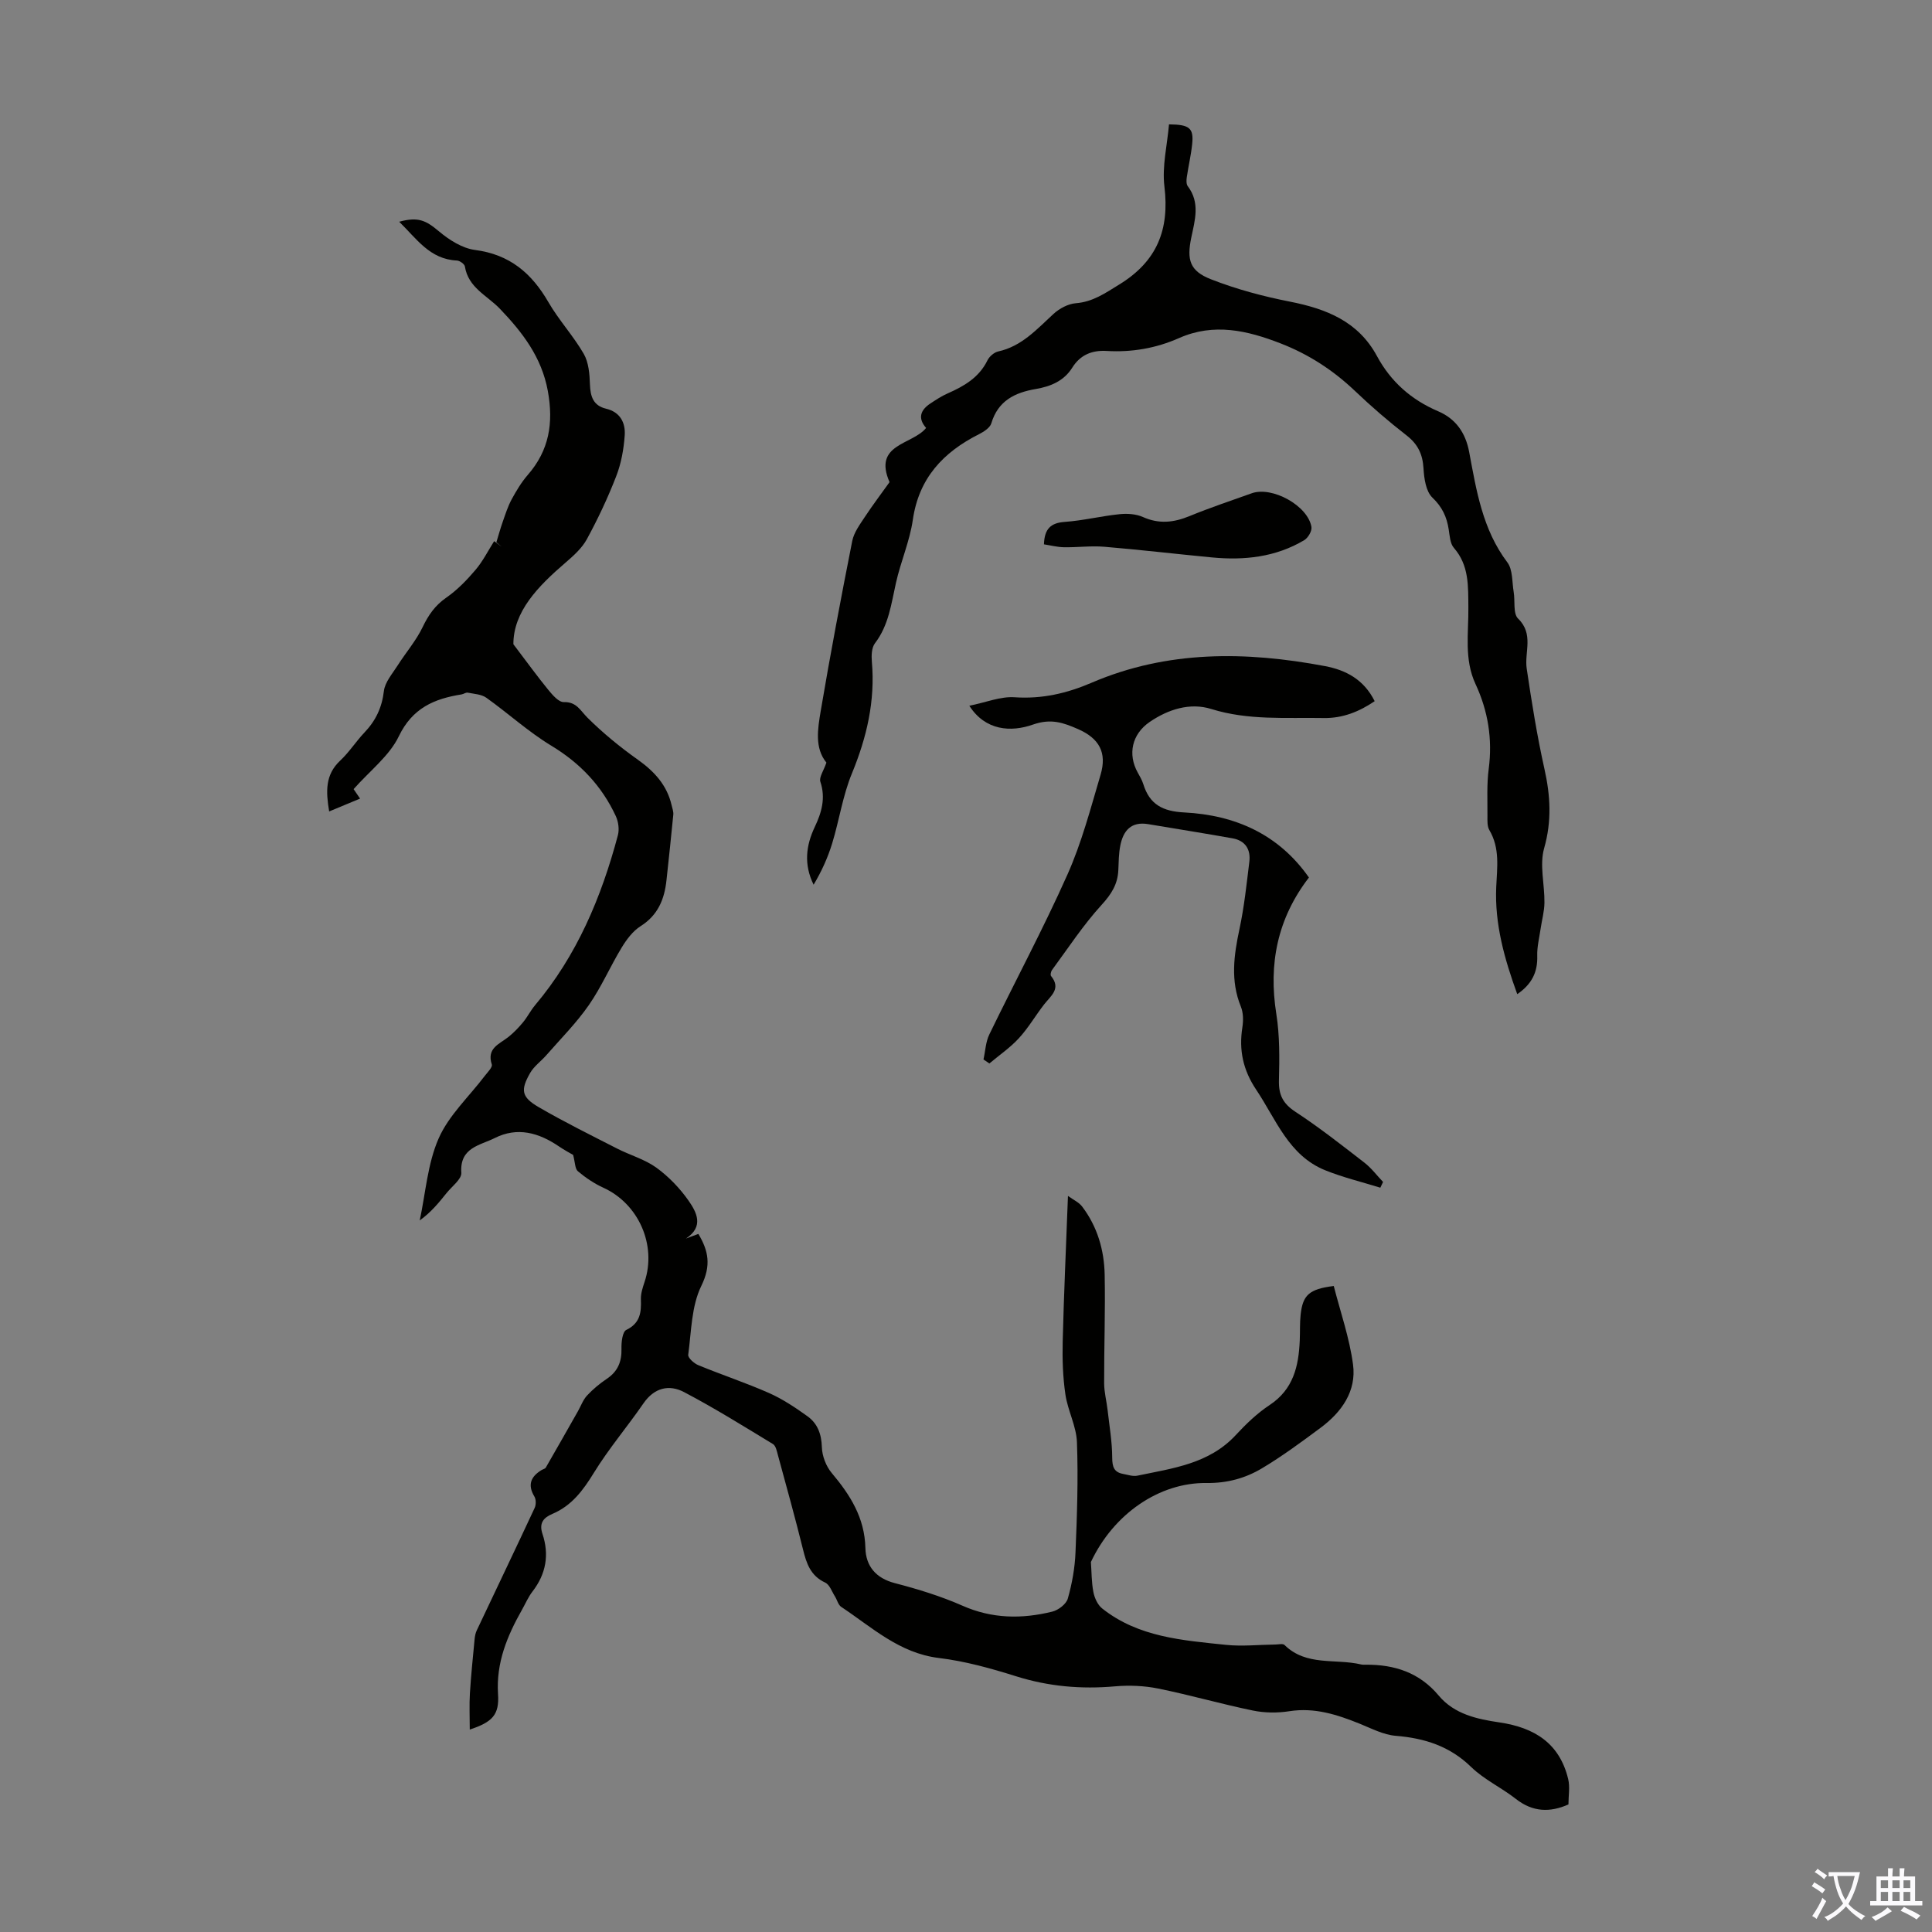 <svg enable-background="new 0 0 400 400" viewBox="0 0 400 400" xmlns="http://www.w3.org/2000/svg"><rect x="0" y="0" width="400" height="400" fill="#808080" stroke="none"/><g fill="#010100"><path d="m97.26 358.09c0-2.68-.12-5.11.03-7.53.23-3.73.62-7.45.97-11.17.06-.62.18-1.28.45-1.84 3.99-8.45 8.04-16.88 11.99-25.36.3-.65.3-1.75-.06-2.35-1.47-2.44-.73-4.14 1.5-5.49.29-.17.71-.25.86-.5 2.24-3.88 4.44-7.77 6.65-11.66.62-1.1 1.06-2.36 1.89-3.26 1.21-1.3 2.62-2.47 4.09-3.46 2.29-1.53 3.11-3.56 3.04-6.25-.04-1.33.2-3.48.99-3.87 2.91-1.41 3.13-3.65 3.03-6.35-.04-1.18.37-2.41.75-3.56 2.57-7.63-1.21-16.2-8.51-19.53-1.89-.86-3.68-2.07-5.28-3.41-.62-.52-.57-1.83-.99-3.39-.44-.26-1.75-.95-2.97-1.78-4.15-2.82-8.57-4.07-13.26-1.71-3.02 1.53-7.28 1.93-6.92 7.19.09 1.33-1.97 2.83-3.08 4.23-1.59 1.99-3.2 3.96-5.53 5.64 1.22-5.7 1.62-11.76 3.92-16.99 2.09-4.76 6.26-8.61 9.5-12.88.59-.78 1.69-1.84 1.5-2.43-1.09-3.36 1.53-4.19 3.39-5.65 1.12-.88 2.13-1.94 3.05-3.04.93-1.11 1.58-2.45 2.51-3.56 8.68-10.3 13.74-22.37 17.16-35.21.32-1.21.1-2.81-.44-3.97-2.9-6.23-7.36-10.94-13.33-14.55-4.75-2.87-8.92-6.7-13.47-9.94-1.02-.73-2.54-.79-3.85-1.05-.39-.08-.84.29-1.28.36-5.66.9-10.17 2.81-12.99 8.67-1.95 4.06-5.98 7.12-9.36 10.94.13.19.58.84 1.34 1.96-2.17.9-4.14 1.72-6.4 2.66-.69-4.16-.84-7.6 2.29-10.53 1.87-1.75 3.27-3.98 5.04-5.84 2.31-2.43 3.6-5.14 4-8.55.22-1.85 1.75-3.58 2.83-5.28 1.7-2.68 3.83-5.13 5.19-7.96 1.2-2.5 2.57-4.49 4.89-6.1 2.26-1.57 4.25-3.62 6.04-5.73 1.53-1.79 2.61-3.97 3.88-5.97.52.39 1.04.78 1.57 1.17-.45-.38-.9-.76-1.11-.94.46-1.5.84-2.91 1.33-4.28.55-1.56 1.05-3.16 1.83-4.6.96-1.76 2.01-3.53 3.32-5.04 4.46-5.11 5.38-10.76 4.17-17.42-1.29-7.03-5.3-12.17-9.91-16.99-2.65-2.77-6.56-4.36-7.26-8.77-.08-.5-1.06-1.2-1.65-1.23-5.62-.25-8.35-4.53-11.95-8.03 3.95-1.08 5.54-.27 8.22 1.98 2.12 1.78 4.84 3.52 7.48 3.86 7.16.93 11.71 4.79 15.18 10.79 2.16 3.74 5.17 6.98 7.33 10.72 1.02 1.78 1.21 4.18 1.28 6.32.09 2.52.69 4.41 3.35 5.04 2.94.7 4.03 2.94 3.85 5.52-.2 2.85-.72 5.78-1.75 8.43-1.73 4.47-3.79 8.84-6.08 13.05-1.02 1.88-2.78 3.45-4.44 4.88-5.72 4.91-10.79 10.15-10.78 16.88 2.89 3.81 4.98 6.7 7.23 9.45.87 1.06 2.15 2.56 3.21 2.53 2.65-.07 3.41 1.75 4.9 3.23 3.2 3.18 6.74 6.08 10.42 8.69 3.43 2.44 6.04 5.27 7 9.43.15.65.41 1.32.35 1.96-.43 4.52-.93 9.03-1.41 13.55-.42 3.94-1.75 7.25-5.36 9.53-1.6 1.01-2.9 2.75-3.91 4.42-2.38 3.91-4.21 8.19-6.81 11.93-2.57 3.7-5.81 6.95-8.79 10.36-1.09 1.25-2.54 2.27-3.35 3.67-2.05 3.57-1.81 5.01 1.74 7.08 5.29 3.08 10.81 5.8 16.26 8.59 2.68 1.37 5.71 2.21 8.11 3.94 2.56 1.86 4.88 4.27 6.69 6.86 1.63 2.34 3.26 5.34-.56 7.83.81-.3 1.62-.6 2.58-.96 2.08 3.48 2.7 6.49.61 10.76-2.06 4.2-2.06 9.44-2.71 14.26-.09.63 1.2 1.79 2.08 2.15 4.85 2 9.85 3.65 14.65 5.77 2.82 1.25 5.45 3.01 7.97 4.82 2.08 1.5 2.89 3.68 2.97 6.4.05 1.82.87 3.95 2.05 5.35 3.83 4.55 6.81 9.26 6.96 15.51.09 3.73 2.13 6.26 6.13 7.29 4.74 1.23 9.49 2.69 13.96 4.66 6.15 2.72 12.31 2.78 18.6 1.23 1.26-.31 2.9-1.56 3.22-2.71.88-3.09 1.46-6.34 1.59-9.55.32-7.6.58-15.22.3-22.82-.12-3.31-1.9-6.54-2.39-9.88-.53-3.6-.65-7.3-.56-10.95.24-9.83.7-19.65 1.09-30.16 1.1.8 2.27 1.32 2.94 2.21 3.15 4.15 4.56 9 4.66 14.1.15 7.49-.13 14.99-.11 22.49.01 1.86.51 3.71.72 5.57.37 3.27.94 6.54.95 9.81.01 1.9.36 3.03 2.26 3.38.98.18 2.04.56 2.96.36 7.29-1.53 14.82-2.43 20.35-8.39 2.12-2.29 4.43-4.52 7.02-6.23 4.92-3.25 6.01-8.04 6.24-13.34.08-1.79-.01-3.59.18-5.36.44-4.08 1.76-5.31 6.86-5.95 1.36 5.33 3.25 10.71 3.99 16.25.74 5.53-2.36 9.87-6.72 13.11-3.94 2.93-7.91 5.86-12.12 8.38-3.44 2.06-7.21 3.1-11.46 3.05-9.79-.14-19.29 6.39-23.97 16.36.15 2.08.12 4.2.52 6.24.24 1.22.88 2.64 1.82 3.38 7.49 5.95 16.64 6.59 25.62 7.53 3.37.35 6.83-.03 10.24-.07.64-.01 1.54-.23 1.88.09 4.51 4.45 10.54 2.78 15.83 4.03.32.08.67.06 1 .06 5.95-.05 11.12 1.63 15.09 6.38 3.25 3.89 7.99 4.89 12.61 5.57 7.23 1.07 12.41 4.31 14.2 11.7.4 1.66.06 3.51.06 5.28-3.83 1.7-7.4 1.59-10.88-1.14-2.98-2.34-6.56-3.99-9.25-6.6-4.45-4.34-9.65-5.98-15.64-6.47-2.54-.21-5.01-1.52-7.44-2.5-4.69-1.89-9.35-3.41-14.58-2.59-2.45.38-5.11.36-7.54-.14-6.56-1.35-13.02-3.22-19.59-4.55-2.9-.59-6-.72-8.96-.46-7 .62-13.76.03-20.5-2.09-5.21-1.64-10.56-3.13-15.96-3.78-8.2-1-13.86-6.36-20.22-10.58-.64-.42-.85-1.46-1.31-2.18-.63-.99-1.09-2.42-2.01-2.85-3.04-1.41-3.88-3.96-4.6-6.88-1.61-6.51-3.41-12.97-5.17-19.44-.23-.84-.44-1.99-1.04-2.36-6.08-3.69-12.12-7.46-18.41-10.76-3.1-1.63-6.16-.92-8.4 2.32-3.34 4.85-7.19 9.37-10.27 14.38-2.23 3.63-4.58 6.81-8.58 8.51-1.87.79-2.81 1.91-2.07 4.14 1.44 4.3.75 8.29-2.06 11.93-.88 1.14-1.46 2.51-2.17 3.77-3.06 5.41-5.38 10.95-4.97 17.44.3 4.35-1.17 5.82-5.85 7.38z"/><path d="m171.1 157.89c-2.47-3.03-1.8-6.96-1.19-10.63 1.99-11.79 4.22-23.54 6.54-35.27.35-1.75 1.57-3.39 2.59-4.94 1.66-2.52 3.49-4.93 5.13-7.23-3.48-7.96 4.74-7.69 7.57-11.22-1.77-2.01-1.19-3.72.94-5.1 1.12-.73 2.25-1.49 3.46-2.02 3.43-1.51 6.55-3.29 8.3-6.87.39-.8 1.37-1.65 2.21-1.84 4.9-1.07 8.01-4.61 11.47-7.78 1.22-1.12 3.01-2.08 4.62-2.21 3.53-.28 6.08-2.09 8.98-3.87 7.84-4.8 10.44-11.37 9.36-20.3-.51-4.21.59-8.61.95-12.86 4.29.03 5.15.79 4.79 4.14-.24 2.28-.78 4.53-1.11 6.81-.09.61-.12 1.43.21 1.86 2.59 3.41 1.47 7.03.72 10.64-.96 4.63-.31 6.91 4.1 8.63 5.24 2.05 10.78 3.53 16.32 4.62 7.55 1.49 14.15 4.09 18.03 11.28 2.87 5.31 7.1 9.04 12.67 11.42 3.61 1.54 5.66 4.42 6.41 8.4 1.5 7.99 2.76 16.06 7.91 22.88 1.14 1.51.96 4.05 1.31 6.12.32 1.87-.16 4.47.91 5.52 3.32 3.22 1.28 6.93 1.79 10.37 1.03 6.95 2.14 13.9 3.67 20.76 1.24 5.55 1.54 10.78-.06 16.41-.99 3.47.11 7.5.06 11.28-.02 1.82-.54 3.63-.8 5.44-.27 1.86-.75 3.74-.69 5.59.1 3.33-1.1 5.83-4.14 7.91-2.65-7.3-4.7-14.54-4.35-22.22.18-4.03.79-7.99-1.42-11.74-.47-.79-.4-1.95-.4-2.94.02-3.24-.16-6.53.26-9.72.81-6.18-.13-12.01-2.73-17.59-2.39-5.13-1.42-10.56-1.48-15.87-.05-4.38.18-8.67-3-12.32-.79-.9-.86-2.5-1.07-3.81-.4-2.6-1.34-4.65-3.38-6.6-1.35-1.29-1.72-3.97-1.84-6.07-.18-2.91-1.16-4.98-3.5-6.8-3.71-2.88-7.28-5.96-10.68-9.2-4.52-4.3-9.58-7.59-15.4-9.85-6.91-2.69-13.82-4.29-21.02-1.11-4.79 2.12-9.8 2.98-15.01 2.67-3.03-.18-5.45.81-7.11 3.46-1.74 2.78-4.51 3.9-7.56 4.42-4.34.74-7.81 2.44-9.2 7.11-.28.93-1.56 1.74-2.56 2.25-7.41 3.74-12.45 9.09-13.69 17.73-.64 4.42-2.51 8.65-3.49 13.04-.98 4.35-1.49 8.77-4.35 12.51-.7.92-.75 2.56-.64 3.83.71 8.1-1.05 15.64-4.13 23.12-1.9 4.6-2.62 9.67-4.08 14.46-.91 2.98-2.21 5.84-3.85 8.58-2.07-4.21-1.58-8.11.23-11.94 1.42-2.99 2.3-5.97 1.17-9.37-.31-.93.69-2.31 1.25-3.97z"/><path d="m200.69 146.12c3.43-.69 6.45-1.96 9.38-1.76 5.67.39 10.82-.81 15.94-3.01 15.69-6.73 31.93-6.53 48.31-3.44 4.29.81 8.04 2.74 10.29 7.26-3.21 2.19-6.67 3.56-10.55 3.49-7.79-.14-15.58.53-23.28-1.87-4.38-1.37-8.91.05-12.76 2.69-3.68 2.52-4.57 6.69-2.47 10.46.43.78.9 1.57 1.16 2.41 1.31 4.22 4.01 5.63 8.51 5.86 10.47.54 19.49 4.48 25.78 13.47-6.53 8.49-8.4 17.88-6.75 28.26.71 4.49.66 9.15.54 13.72-.08 3 .82 4.82 3.39 6.51 4.95 3.24 9.62 6.92 14.3 10.54 1.45 1.12 2.59 2.66 3.87 4-.19.4-.38.79-.57 1.19-3.8-1.18-7.71-2.12-11.39-3.6-7.59-3.06-10.17-10.51-14.29-16.66-2.75-4.1-3.62-8.22-2.88-12.95.22-1.39.2-3.01-.31-4.27-2.19-5.37-1.45-10.65-.29-16.08.98-4.57 1.47-9.26 2.04-13.91.32-2.56-.83-4.39-3.46-4.86-5.81-1.04-11.65-1.96-17.48-2.94-3.55-.6-5.18 1.38-5.78 4.47-.32 1.63-.33 3.32-.4 4.99-.11 2.94-1.42 5.02-3.46 7.25-3.8 4.16-6.92 8.94-10.28 13.5-.22.3-.37 1-.2 1.22 2.17 2.65-.06 4.13-1.44 5.91-1.78 2.3-3.26 4.86-5.21 6.98-1.8 1.96-4.05 3.5-6.11 5.23-.41-.28-.82-.55-1.22-.83.39-1.74.45-3.63 1.21-5.18 5.36-11.06 11.18-21.9 16.18-33.12 2.94-6.59 4.79-13.69 6.85-20.64 1.37-4.61-.29-7.55-4.69-9.47-2.99-1.3-5.53-2.24-9.29-.93-4.6 1.63-9.89 1.26-13.19-3.89z"/><path d="m216.14 112.7c.1-3.23 1.42-4.45 4.33-4.65 3.78-.27 7.5-1.2 11.28-1.59 1.6-.17 3.44-.06 4.87.58 3.33 1.49 6.37 1.16 9.64-.18 4.23-1.74 8.58-3.19 12.89-4.73 4.22-1.51 11.63 2.55 12.37 6.97.14.83-.7 2.27-1.5 2.74-5.9 3.51-12.39 4.21-19.09 3.57-7.44-.71-14.86-1.59-22.3-2.21-2.77-.23-5.58.15-8.37.1-1.39-.03-2.76-.39-4.12-.6z"/></g><path d="m377.9 391.2c-.2.3-.4.5-.6.8-.7-.6-1.4-1-2.2-1.5.2-.3.4-.5.5-.8.6.4 1.4.8 2.3 1.5zm-1.8 6.1c-.2-.2-.5-.4-.9-.6.4-.6.8-1.2 1.2-1.9s.7-1.3.9-1.9c.3.3.5.5.8.7-.7 1.3-1.4 2.6-2 3.7zm2.2-9c-.3.3-.5.5-.6.8-.6-.6-1.3-1.1-2-1.5.3-.3.5-.5.6-.7.6.5 1.3.9 2 1.4zm.3.2v-.9h2 4.5c-.3 1.3-.6 2.5-1 3.6s-.9 2.1-1.4 3c.4.5 1 1 1.6 1.4s1.2.8 1.9 1.1c-.3.2-.5.4-.8.8-.4-.3-1-.7-1.6-1.2s-1.2-1.1-1.6-1.6c-.5.6-1.1 1.1-1.7 1.6s-1.4.9-2.1 1.4c-.1-.3-.3-.5-.7-.8.6-.2 1.2-.5 1.9-1s1.4-1.1 2-1.8c-.5-.8-.9-1.6-1.2-2.5s-.6-2-.8-3.2c-.4.1-.7.1-1 .1zm2.5 2.7c.3 1 .7 1.7 1 2.2.3-.5.6-1.1 1-2s.6-1.9.9-3h-3.2-.4c.1.9.3 1.8.7 2.8z" fill="#fbfafc"/><path d="m396.5 388.5v1.5 3.6h1.5v.9c-.4 0-1 0-1.7 0h-7.9c-.5 0-.9 0-1.2 0v-.9h1.3v-3.5c0-.7 0-1.2 0-1.6h2.4c0-.8 0-1.4 0-1.7h1c0 .3-.1.8-.1 1.7h1.5c0-.8 0-1.4 0-1.7h1c0 .3-.1.9-.1 1.7zm-8.2 9.2c-.2-.3-.5-.5-.8-.8.8-.3 1.4-.6 1.9-.9s1-.7 1.4-1.1c.3.3.6.5.9.8-1.6 1-2.8 1.6-3.4 2zm2.6-6.8v-1.6h-1.5v1.6zm0 2.7v-1.9h-1.5v1.9zm2.4-2.7v-1.6h-1.5v1.6zm0 2.7v-1.9h-1.5v1.9zm.2 2 .7-.8c.4.2.9.5 1.6.8s1.3.7 1.8 1c-.3.3-.5.5-.8.8-.4-.3-1.5-1-3.3-1.8zm2-4.7v-1.6h-1.4v1.6zm0 2.7v-1.9h-1.4v1.9z" fill="#fbfafc"/></svg>